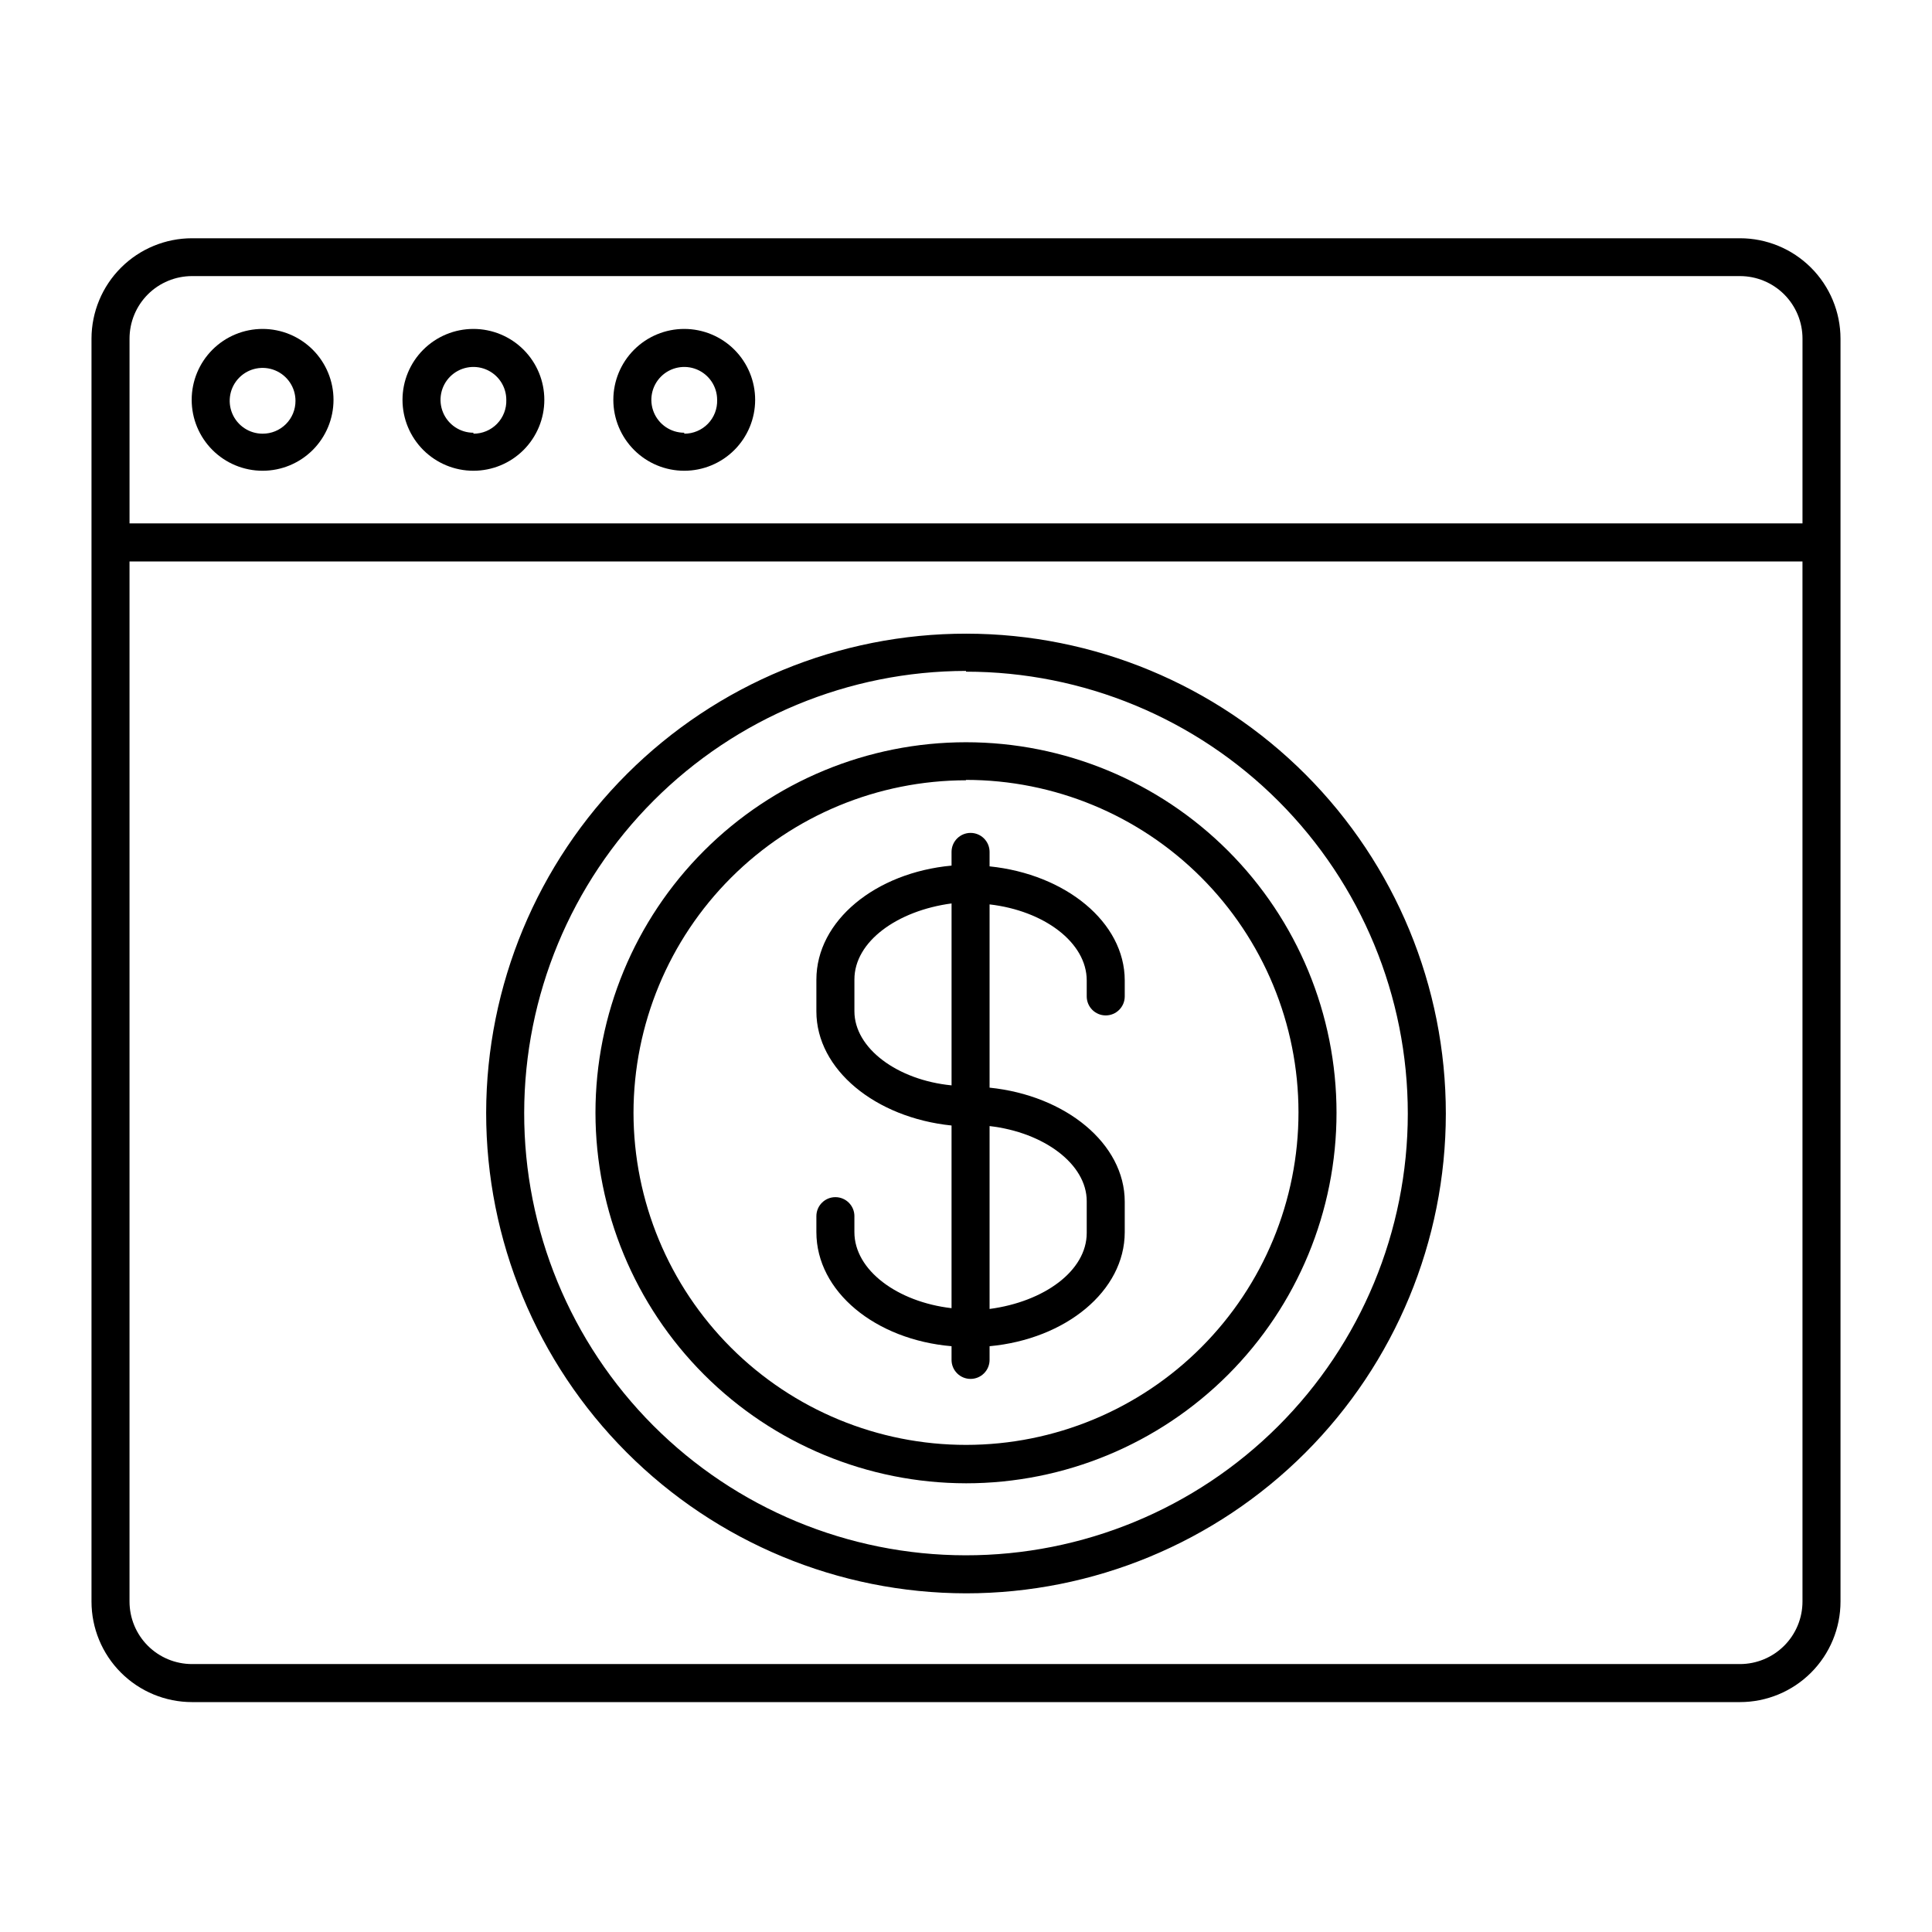 <?xml version="1.0" encoding="UTF-8"?>
<!-- Uploaded to: ICON Repo, www.svgrepo.com, Generator: ICON Repo Mixer Tools -->
<svg fill="#000000" width="800px" height="800px" version="1.1" viewBox="144 144 512 512" xmlns="http://www.w3.org/2000/svg">
 <g>
  <path d="m605.1 207.14h-410.2c-7.059 0-13.832 2.801-18.828 7.789-4.996 4.984-7.812 11.754-7.824 18.812v334.68c0 7.07 2.809 13.848 7.805 18.844 5 5 11.777 7.809 18.848 7.809h410.2c7.07 0 13.848-2.809 18.848-7.809 4.996-4.996 7.805-11.773 7.805-18.844v-334.68c-0.012-7.059-2.828-13.828-7.824-18.812-4.996-4.988-11.766-7.789-18.828-7.789zm16.578 361.28c0 4.394-1.746 8.613-4.856 11.719-3.109 3.109-7.324 4.856-11.723 4.856h-410.2c-4.398 0-8.613-1.746-11.723-4.856-3.106-3.106-4.852-7.324-4.852-11.719v-275.63h443.35zm0-285.71h-443.35v-48.969c0-4.398 1.746-8.613 4.852-11.723 3.109-3.106 7.324-4.852 11.723-4.852h410.2c4.398 0 8.613 1.746 11.723 4.852 3.109 3.109 4.856 7.324 4.856 11.723z"/>
  <path d="m213.59 231.17c-4.984 0-9.766 1.98-13.289 5.504-3.523 3.523-5.504 8.305-5.504 13.289s1.98 9.762 5.504 13.289c3.523 3.523 8.305 5.504 13.289 5.504s9.762-1.98 13.289-5.504c3.523-3.527 5.504-8.305 5.504-13.289s-1.98-9.766-5.504-13.289c-3.527-3.523-8.305-5.504-13.289-5.504zm0 27.762c-3.527 0-6.703-2.125-8.055-5.383-1.348-3.258-0.602-7.004 1.891-9.496 2.492-2.496 6.242-3.242 9.5-1.891 3.254 1.348 5.379 4.527 5.379 8.051 0.016 2.316-0.898 4.543-2.539 6.18-1.637 1.637-3.859 2.551-6.176 2.539z"/>
  <path d="m269.46 231.17c-4.984 0-9.762 1.98-13.289 5.504-3.523 3.523-5.504 8.305-5.504 13.289s1.98 9.762 5.504 13.289c3.527 3.523 8.305 5.504 13.289 5.504 4.984 0 9.766-1.98 13.289-5.504 3.523-3.527 5.504-8.305 5.504-13.289s-1.98-9.766-5.504-13.289c-3.523-3.523-8.305-5.504-13.289-5.504zm0 27.508c-3.523 0-6.703-2.125-8.051-5.379-1.352-3.258-0.605-7.008 1.887-9.5 2.496-2.492 6.242-3.238 9.5-1.891 3.258 1.352 5.379 4.527 5.379 8.055 0.082 2.359-0.801 4.648-2.445 6.34-1.645 1.695-3.91 2.641-6.269 2.629z"/>
  <path d="m325.33 231.17c-4.981 0-9.762 1.98-13.285 5.504-3.523 3.523-5.504 8.305-5.504 13.289s1.98 9.762 5.504 13.289c3.523 3.523 8.305 5.504 13.285 5.504 4.984 0 9.766-1.98 13.289-5.504 3.523-3.527 5.504-8.305 5.504-13.289s-1.98-9.766-5.504-13.289c-3.523-3.523-8.305-5.504-13.289-5.504zm0 27.508c-3.523 0-6.703-2.125-8.051-5.379-1.348-3.258-0.602-7.008 1.891-9.5 2.492-2.492 6.242-3.238 9.496-1.891 3.258 1.352 5.383 4.527 5.383 8.055 0.082 2.359-0.801 4.648-2.445 6.34-1.648 1.695-3.91 2.641-6.273 2.629z"/>
  <path d="m400 566.25c33.711 0 66.047-13.387 89.891-37.219 23.848-23.832 37.25-56.16 37.27-89.875 0.016-33.711-13.355-66.055-37.176-89.91-23.82-23.859-56.137-37.281-89.852-37.316-33.715-0.035-66.062 13.316-89.934 37.125-23.871 23.809-37.309 56.121-37.363 89.836-0.012 33.746 13.375 66.117 37.219 90 23.844 23.883 56.195 37.32 89.945 37.359zm0-244.25c31.062 0 60.855 12.348 82.812 34.316 21.961 21.973 34.289 51.773 34.27 82.836-0.016 31.066-12.379 60.852-34.363 82.797-21.984 21.949-51.789 34.258-82.855 34.223-31.062-0.035-60.84-12.414-82.777-34.414-21.934-21.996-34.227-51.809-34.172-82.871 0.039-31.043 12.387-60.801 34.336-82.75s51.707-34.297 82.75-34.336z"/>
  <path d="m400 537.09c26.039 0 51.016-10.348 69.43-28.762 18.418-18.414 28.762-43.391 28.762-69.43 0-26.043-10.344-51.02-28.762-69.434-18.414-18.414-43.391-28.762-69.43-28.762-26.043 0-51.02 10.348-69.434 28.762-18.414 18.414-28.762 43.391-28.762 69.434 0.027 26.031 10.383 50.992 28.789 69.402 18.41 18.406 43.371 28.762 69.406 28.789zm0-186.41c23.363 0 45.77 9.277 62.293 25.797 16.523 16.516 25.812 38.922 25.82 62.285 0.012 23.363-9.262 45.777-25.773 62.305-16.508 16.531-38.91 25.828-62.273 25.844-23.363 0.02-45.781-9.242-62.316-25.746-16.535-16.508-25.84-38.902-25.867-62.266 0.027-23.363 9.316-45.762 25.836-62.281s38.918-25.809 62.281-25.836z"/>
  <path d="m396.17 500.76v3.629-0.004c0 2.785 2.258 5.039 5.039 5.039s5.039-2.254 5.039-5.039v-3.625c20.152-1.863 35.82-14.609 35.82-30.23v-8.059c0-15.418-15.668-28.164-35.82-30.23v-48.566c14.41 1.664 25.746 10.078 25.746 20.152v4.231c0 2.785 2.254 5.039 5.035 5.039 2.785 0 5.039-2.254 5.039-5.039v-4.231c0-15.418-15.668-28.164-35.82-30.23v-3.828c0-2.781-2.258-5.039-5.039-5.039s-5.039 2.258-5.039 5.039v3.629c-20.152 1.863-35.82 14.609-35.82 30.23v8.414c0 15.418 15.668 28.164 35.82 30.23v48.41c-14.359-1.664-25.746-10.078-25.746-20.152v-4.231h0.004c0-2.785-2.258-5.039-5.039-5.039s-5.039 2.254-5.039 5.039v4.231c0 15.77 15.668 28.516 35.82 30.23zm10.078-58.34c14.41 1.664 25.746 10.078 25.746 19.902v8.414c0 10.078-11.336 18.238-25.746 20.152zm-35.82-30.582v-8.266c0-10.078 11.387-18.238 25.746-20.152v48.215c-14.359-1.41-25.746-9.824-25.746-19.648z"/>
 </g>
</svg>